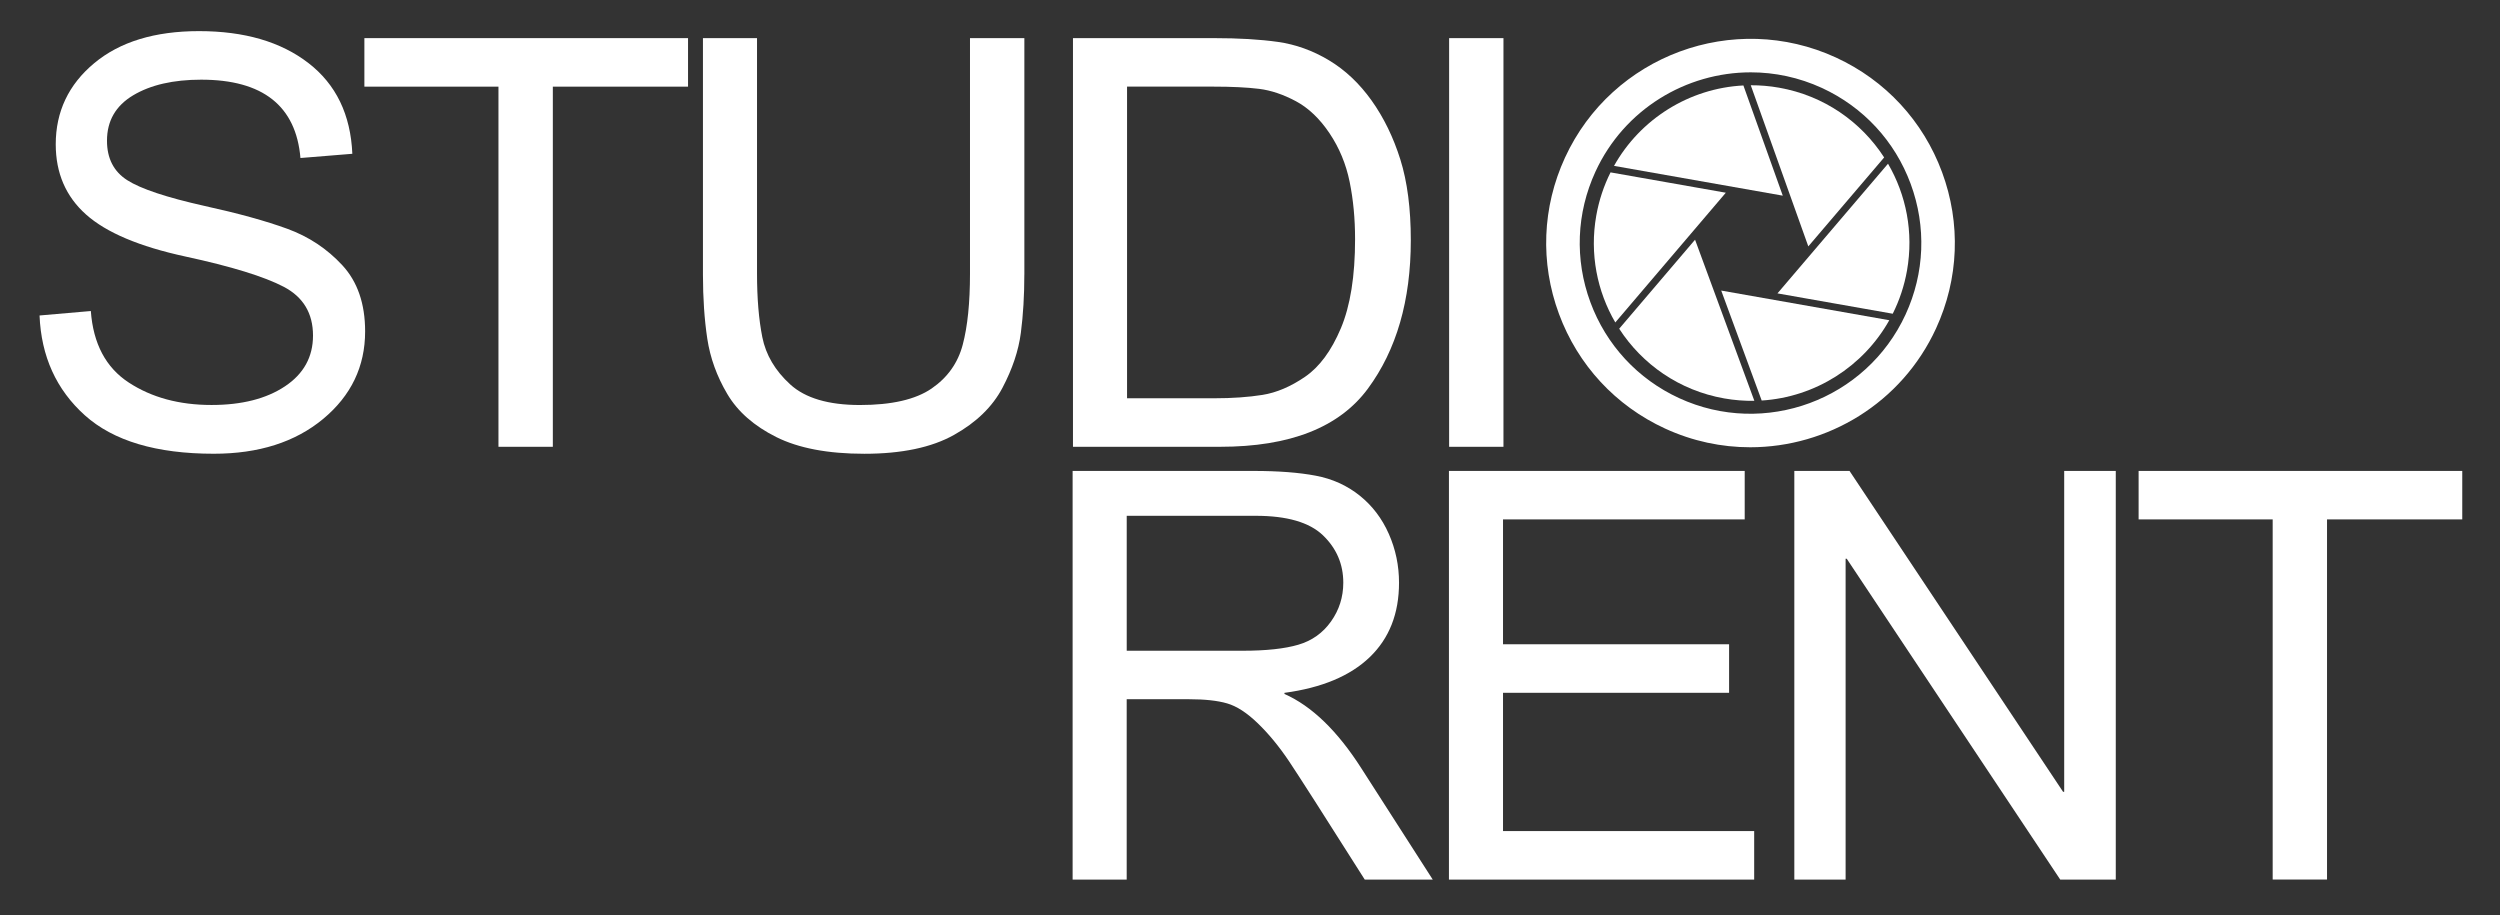 <?xml version="1.0" encoding="utf-8"?>
<!-- Generator: Adobe Illustrator 24.0.1, SVG Export Plug-In . SVG Version: 6.00 Build 0)  -->
<svg version="1.1" id="Ebene_1" xmlns="http://www.w3.org/2000/svg" xmlns:xlink="http://www.w3.org/1999/xlink" x="0px" y="0px"
	 viewBox="0 0 841.89 308.15" enable-background="new 0 0 841.89 308.15" xml:space="preserve">
<rect x="0" y="0" width="841.89" height="308.15" fill="#333333" stroke="none"/>
<g>
	<path fill="#FFFFFF" d="M101.18,53.21c-0.75-8.76-3.91-15.35-9.48-19.76c-5.57-4.41-13.55-6.62-23.94-6.62
		c-9.39,0-17.02,1.75-22.91,5.26c-5.88,3.51-8.82,8.61-8.82,15.3c0,5.95,2.27,10.37,6.81,13.28c4.54,2.91,13.22,5.81,26.05,8.68
		c11.39,2.5,20.68,5.07,27.88,7.7c7.2,2.63,13.36,6.71,18.49,12.25c5.13,5.54,7.7,12.97,7.7,22.29c0,11.83-4.71,21.65-14.13,29.48
		c-9.42,7.82-21.7,11.73-36.84,11.73c-19.34,0-33.81-4.32-43.42-12.95c-9.61-8.64-14.69-19.84-15.25-33.61l17.27-1.5
		c0.81,11.02,5.07,19.04,12.77,24.08c7.7,5.04,16.99,7.56,27.88,7.56c10.2,0,18.45-2.1,24.74-6.29c6.29-4.19,9.43-9.89,9.43-17.08
		c0-7.51-3.29-12.99-9.86-16.43c-6.57-3.44-17.6-6.84-33.09-10.19C46.97,83.04,35.82,78.33,29,72.26
		c-6.82-6.07-10.23-13.95-10.23-23.66c0-11.01,4.32-20.12,12.95-27.32c8.64-7.2,20.4-10.8,35.3-10.8c15.27,0,27.55,3.58,36.84,10.75
		c9.29,7.17,14.22,17.35,14.79,30.56L101.18,53.21z"/>
	<path fill="#FFFFFF" d="M231.7,29.18h-45.53v121.28h-18.31V29.18h-45.15V12.84H231.7V29.18z"/>
	<path fill="#FFFFFF" d="M344.95,92.45c0,7.07-0.39,13.61-1.17,19.62c-0.78,6.01-2.85,12.19-6.2,18.54
		c-3.35,6.35-8.79,11.64-16.33,15.86c-7.54,4.22-17.6,6.34-30.18,6.34c-12.27,0-22.15-1.88-29.66-5.63s-13.02-8.6-16.52-14.55
		c-3.51-5.94-5.74-12.14-6.71-18.59c-0.97-6.45-1.46-13.64-1.46-21.59v-79.6h18.21v79.32c0,8.26,0.59,15.38,1.78,21.36
		c1.19,5.98,4.32,11.28,9.39,15.91c5.07,4.63,12.89,6.95,23.47,6.95c10.7,0,18.74-1.85,24.13-5.54c5.38-3.69,8.89-8.62,10.51-14.79
		c1.63-6.16,2.44-14.13,2.44-23.89V12.84h18.31V92.45z"/>
	<path fill="#FFFFFF" d="M361.32,12.84h47.5c8.32,0,15.49,0.42,21.5,1.27c6.01,0.85,11.75,2.91,17.23,6.2
		c5.48,3.29,10.26,7.81,14.36,13.56c4.1,5.76,7.32,12.38,9.67,19.85c2.35,7.48,3.52,16.54,3.52,27.18
		c0,20.28-4.82,36.94-14.46,49.99c-9.64,13.05-26.22,19.57-49.75,19.57h-49.56V12.84z M379.54,134.12h29.48
		c6.01,0,11.37-0.38,16.1-1.13c4.72-0.75,9.51-2.78,14.36-6.1c4.85-3.32,8.87-8.76,12.06-16.33c3.19-7.57,4.79-17.58,4.79-30.04
		c0-6.88-0.61-13.31-1.83-19.29c-1.22-5.98-3.47-11.42-6.76-16.33c-3.29-4.91-7.06-8.51-11.31-10.8c-4.26-2.28-8.4-3.68-12.44-4.18
		c-4.04-0.5-9.22-0.75-15.54-0.75h-28.91V134.12z"/>
	<path fill="#FFFFFF" d="M506.3,150.46H488V12.84h18.3V150.46z"/>
</g>
<g>
	<path fill="#FFFFFF" d="M482.49,296.21h-22.9c-13.71-21.65-22.22-34.95-25.53-39.9c-3.32-4.94-6.81-9.18-10.47-12.72
		c-3.66-3.54-7.1-5.77-10.33-6.71c-3.22-0.94-7.5-1.41-12.81-1.41h-21.03v60.74h-18.21V158.59h60.92c8.32,0,15.3,0.53,20.93,1.6
		c5.63,1.06,10.57,3.3,14.83,6.71c4.25,3.41,7.52,7.71,9.81,12.91c2.29,5.2,3.43,10.67,3.43,16.43c0,10.39-3.29,18.74-9.86,25.06
		c-6.57,6.32-16.15,10.33-28.72,12.02v0.38c9.2,4.07,17.84,12.42,25.91,25.06L482.49,296.21z M379.42,219.14h39.05
		c7.89,0,14.13-0.67,18.73-2.02c4.6-1.34,8.28-3.96,11.03-7.84c2.75-3.88,4.13-8.23,4.13-13.05c0-6.26-2.29-11.58-6.85-15.96
		c-4.57-4.38-12.11-6.57-22.62-6.57h-43.46V219.14z"/>
	<path fill="#FFFFFF" d="M590.73,296.21H487.94V158.59h99.6v16.33h-81.39v42.05h76.13v16.33h-76.13v46.56h84.58V296.21z"/>
	<path fill="#FFFFFF" d="M712.48,296.21H693.8L621.9,188.16h-0.38v108.05h-17.27V158.59h18.59l71.91,108.05h0.38V158.59h17.37
		V296.21z"/>
	<path fill="#FFFFFF" d="M829.17,174.92h-45.53v121.28h-18.3V174.92h-45.15v-16.33h108.99V174.92z"/>
</g>
<g>
	<g>
		<g>
			<path fill="#FFFFFF" d="M589.39,150.62c-9.61,0-19.37-2.02-28.66-6.3c-16.69-7.68-29.38-21.41-35.75-38.64
				c-6.37-17.23-5.64-35.91,2.04-52.6c15.86-34.45,56.79-49.56,91.24-33.71c16.69,7.68,29.38,21.41,35.75,38.64
				c6.37,17.23,5.64,35.91-2.04,52.6C640.39,135.77,615.43,150.62,589.39,150.62z M589.59,24.36c-21.77,0-42.62,12.41-52.31,33.44
				c-6.42,13.95-7.03,29.56-1.71,43.97c5.32,14.4,15.94,25.87,29.88,32.3c28.79,13.26,63.01,0.62,76.27-28.18
				c6.42-13.95,7.03-29.56,1.71-43.97c-5.32-14.4-15.94-25.87-29.88-32.3C605.78,26.05,597.62,24.36,589.59,24.36z"/>
		</g>
	</g>
	<g>
		<path fill="#FFFFFF" d="M542.36,58.05c-2.25,4.49-3.89,9.37-4.81,14.57c-2.27,12.88,0.3,25.49,6.41,35.97l37.22-43.69
			L542.36,58.05z"/>
		<path fill="#FFFFFF" d="M587.1,28.78c-18.28,0.94-34.74,11.32-43.57,27.08l56.83,10.03L587.1,28.78z"/>
		<path fill="#FFFFFF" d="M637.39,105.65c2.25-4.49,3.89-9.37,4.81-14.57c2.27-12.87-0.3-25.48-6.4-35.95L598.57,98.8L637.39,105.65
			z"/>
		<path fill="#FFFFFF" d="M634.5,53.02c-7.74-11.97-20.24-20.82-35.39-23.49c-3.2-0.57-6.39-0.83-9.53-0.82l19.38,54.26L634.5,53.02
			z"/>
		<path fill="#FFFFFF" d="M545.27,110.7c7.74,11.96,20.24,20.8,35.38,23.47c3.41,0.6,6.8,0.86,10.14,0.81l-19.97-54.26L545.27,110.7
			z"/>
		<path fill="#FFFFFF" d="M593.26,134.88c18.04-1.14,34.23-11.46,42.97-27.04l-56.6-9.99L593.26,134.88z"/>
	</g>
</g>
</svg>
